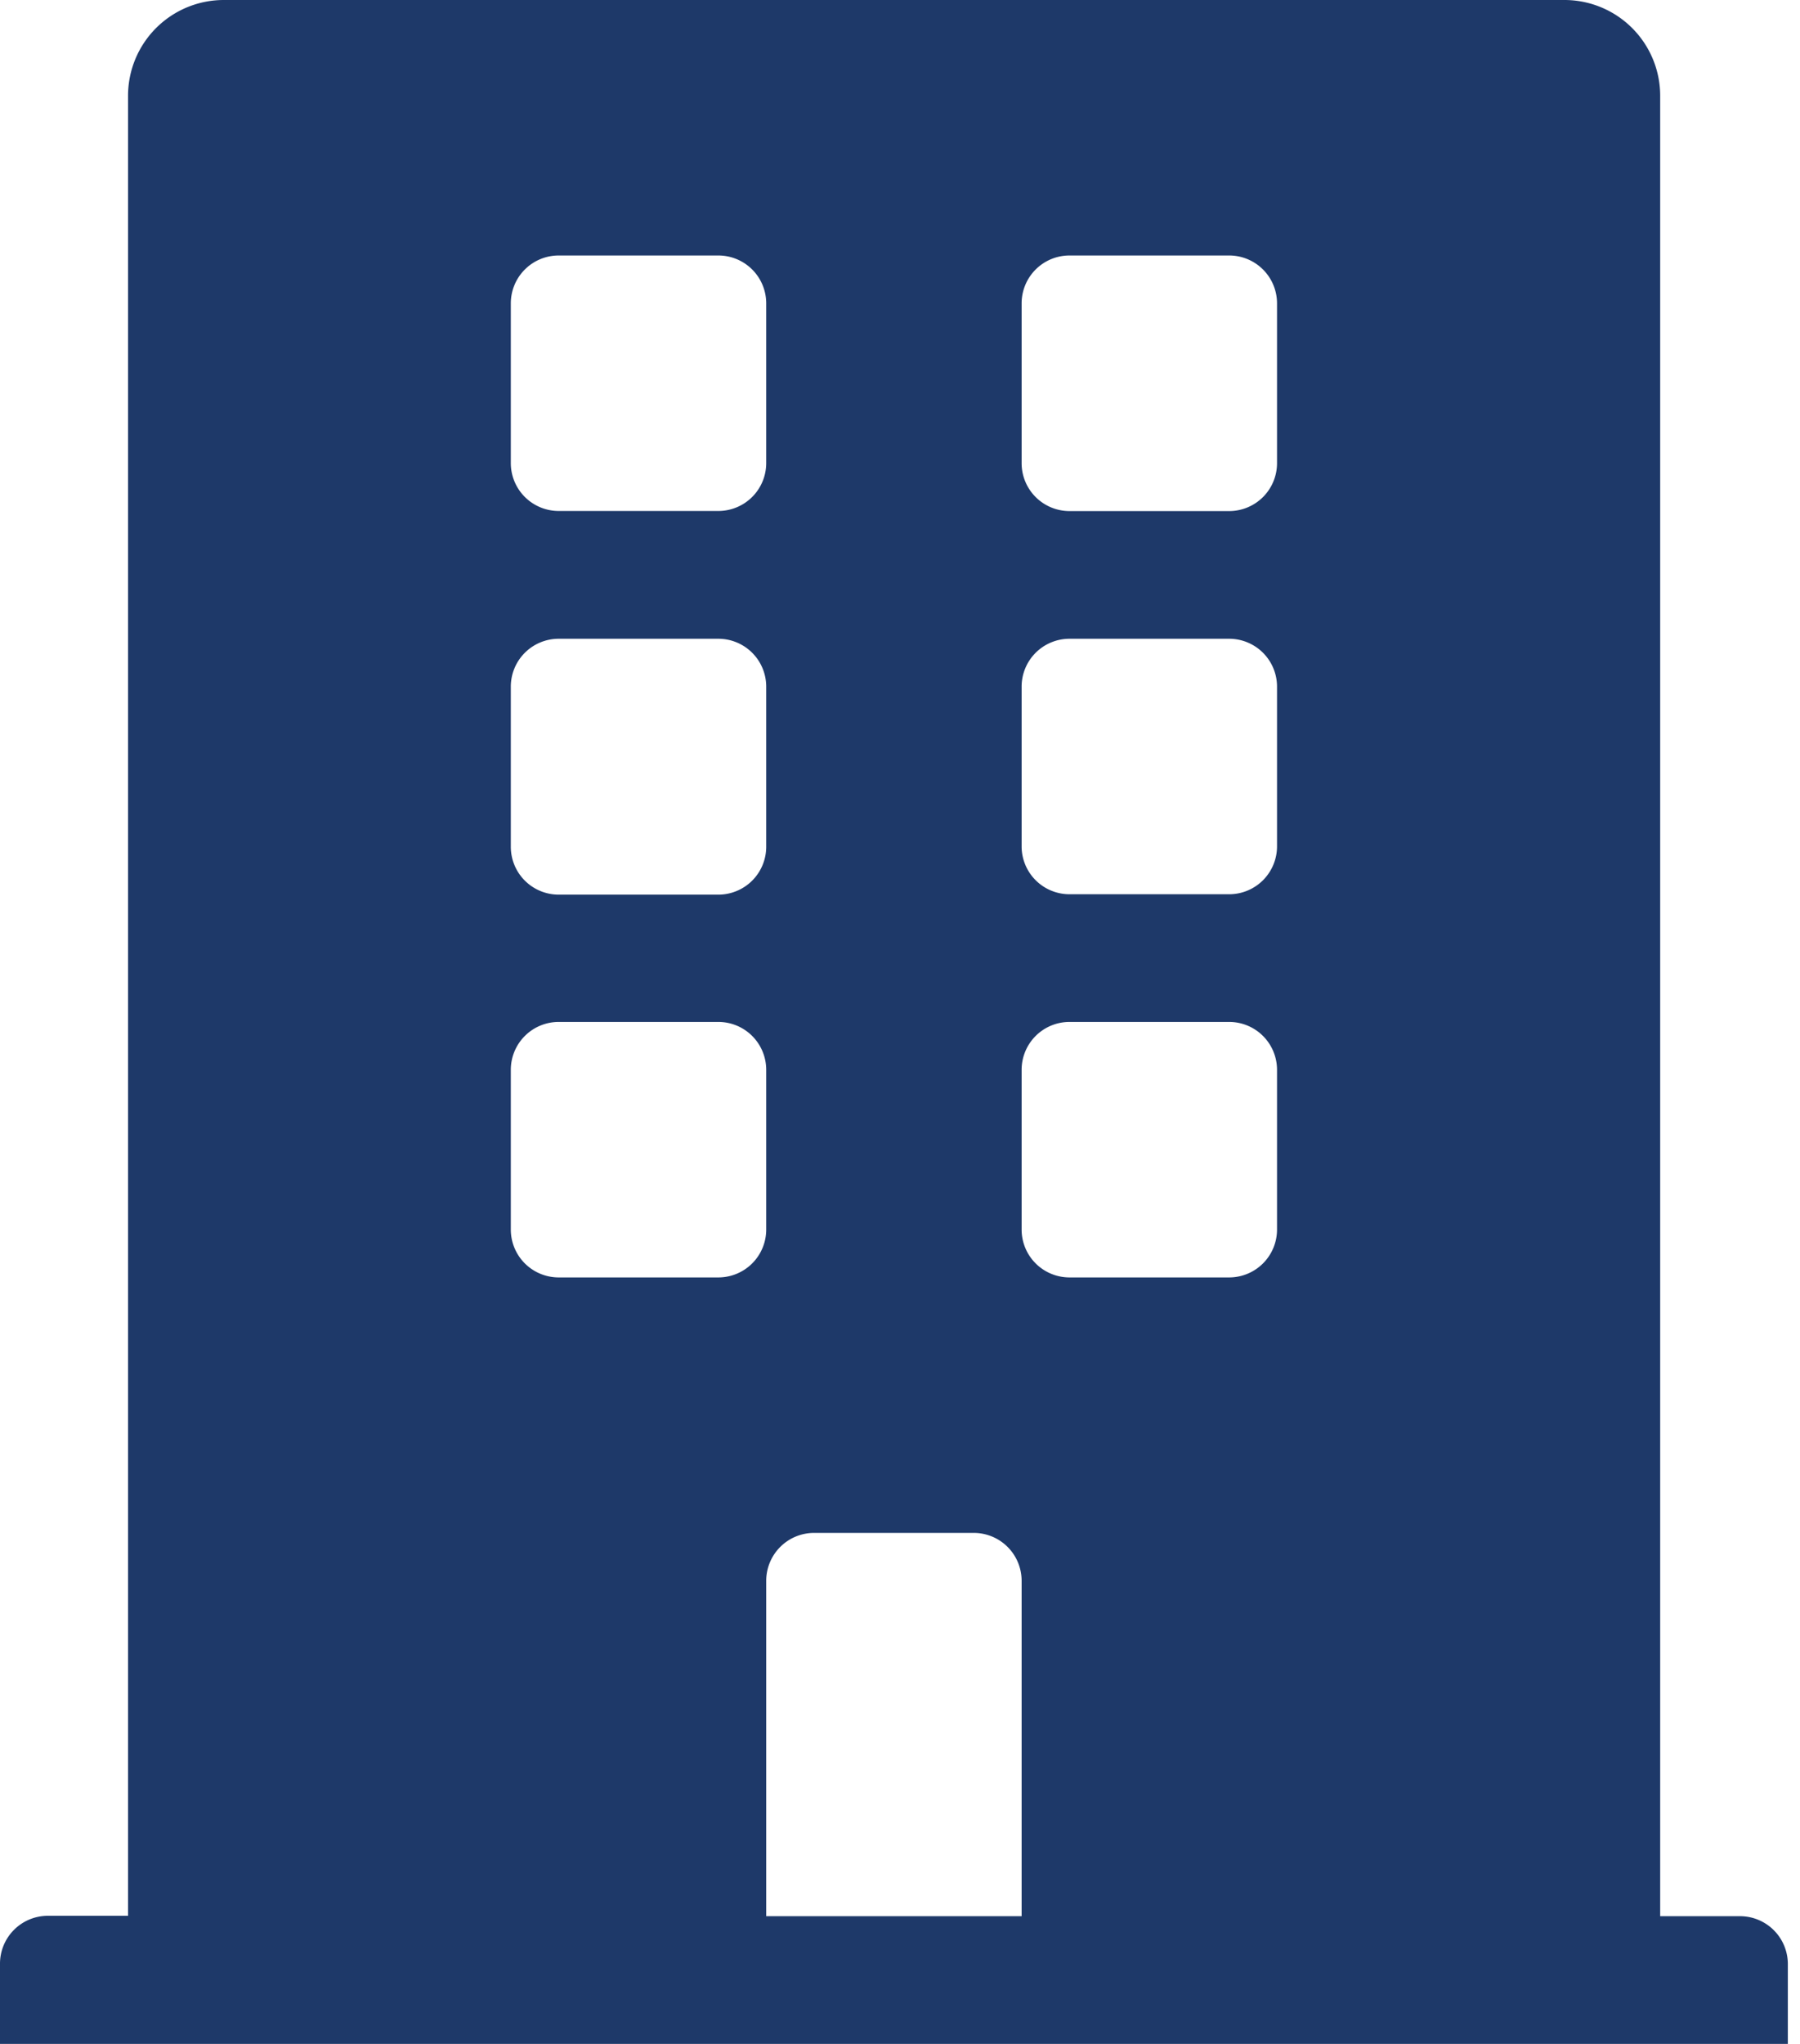 <svg id="Icon_awesome-building" data-name="Icon awesome-building" xmlns="http://www.w3.org/2000/svg" width="18.5" height="21" viewBox="0 0 18.5 21">
  <path id="Icon_awesome-building-2" data-name="Icon awesome-building" d="M17.883,19.688h-.82V.984A.984.984,0,0,0,16.078,0H2.3a.984.984,0,0,0-.984.984v18.7H.492A.492.492,0,0,0,0,20.18V21H18.375v-.82A.492.492,0,0,0,17.883,19.688ZM5.25,3.117a.492.492,0,0,1,.492-.492H7.383a.492.492,0,0,1,.492.492V4.758a.492.492,0,0,1-.492.492H5.742a.492.492,0,0,1-.492-.492Zm0,3.938a.492.492,0,0,1,.492-.492H7.383a.492.492,0,0,1,.492.492V8.7a.492.492,0,0,1-.492.492H5.742A.492.492,0,0,1,5.25,8.7Zm2.133,6.07H5.742a.492.492,0,0,1-.492-.492V10.992a.492.492,0,0,1,.492-.492H7.383a.492.492,0,0,1,.492.492v1.641A.492.492,0,0,1,7.383,13.125ZM10.5,19.688H7.875V16.242a.492.492,0,0,1,.492-.492h1.641a.492.492,0,0,1,.492.492Zm2.625-7.055a.492.492,0,0,1-.492.492H10.992a.492.492,0,0,1-.492-.492V10.992a.492.492,0,0,1,.492-.492h1.641a.492.492,0,0,1,.492.492Zm0-3.937a.492.492,0,0,1-.492.492H10.992A.492.492,0,0,1,10.5,8.7V7.055a.492.492,0,0,1,.492-.492h1.641a.492.492,0,0,1,.492.492Zm0-3.937a.492.492,0,0,1-.492.492H10.992a.492.492,0,0,1-.492-.492V3.117a.492.492,0,0,1,.492-.492h1.641a.492.492,0,0,1,.492.492Z" fill="#1e3969"/>
</svg>
